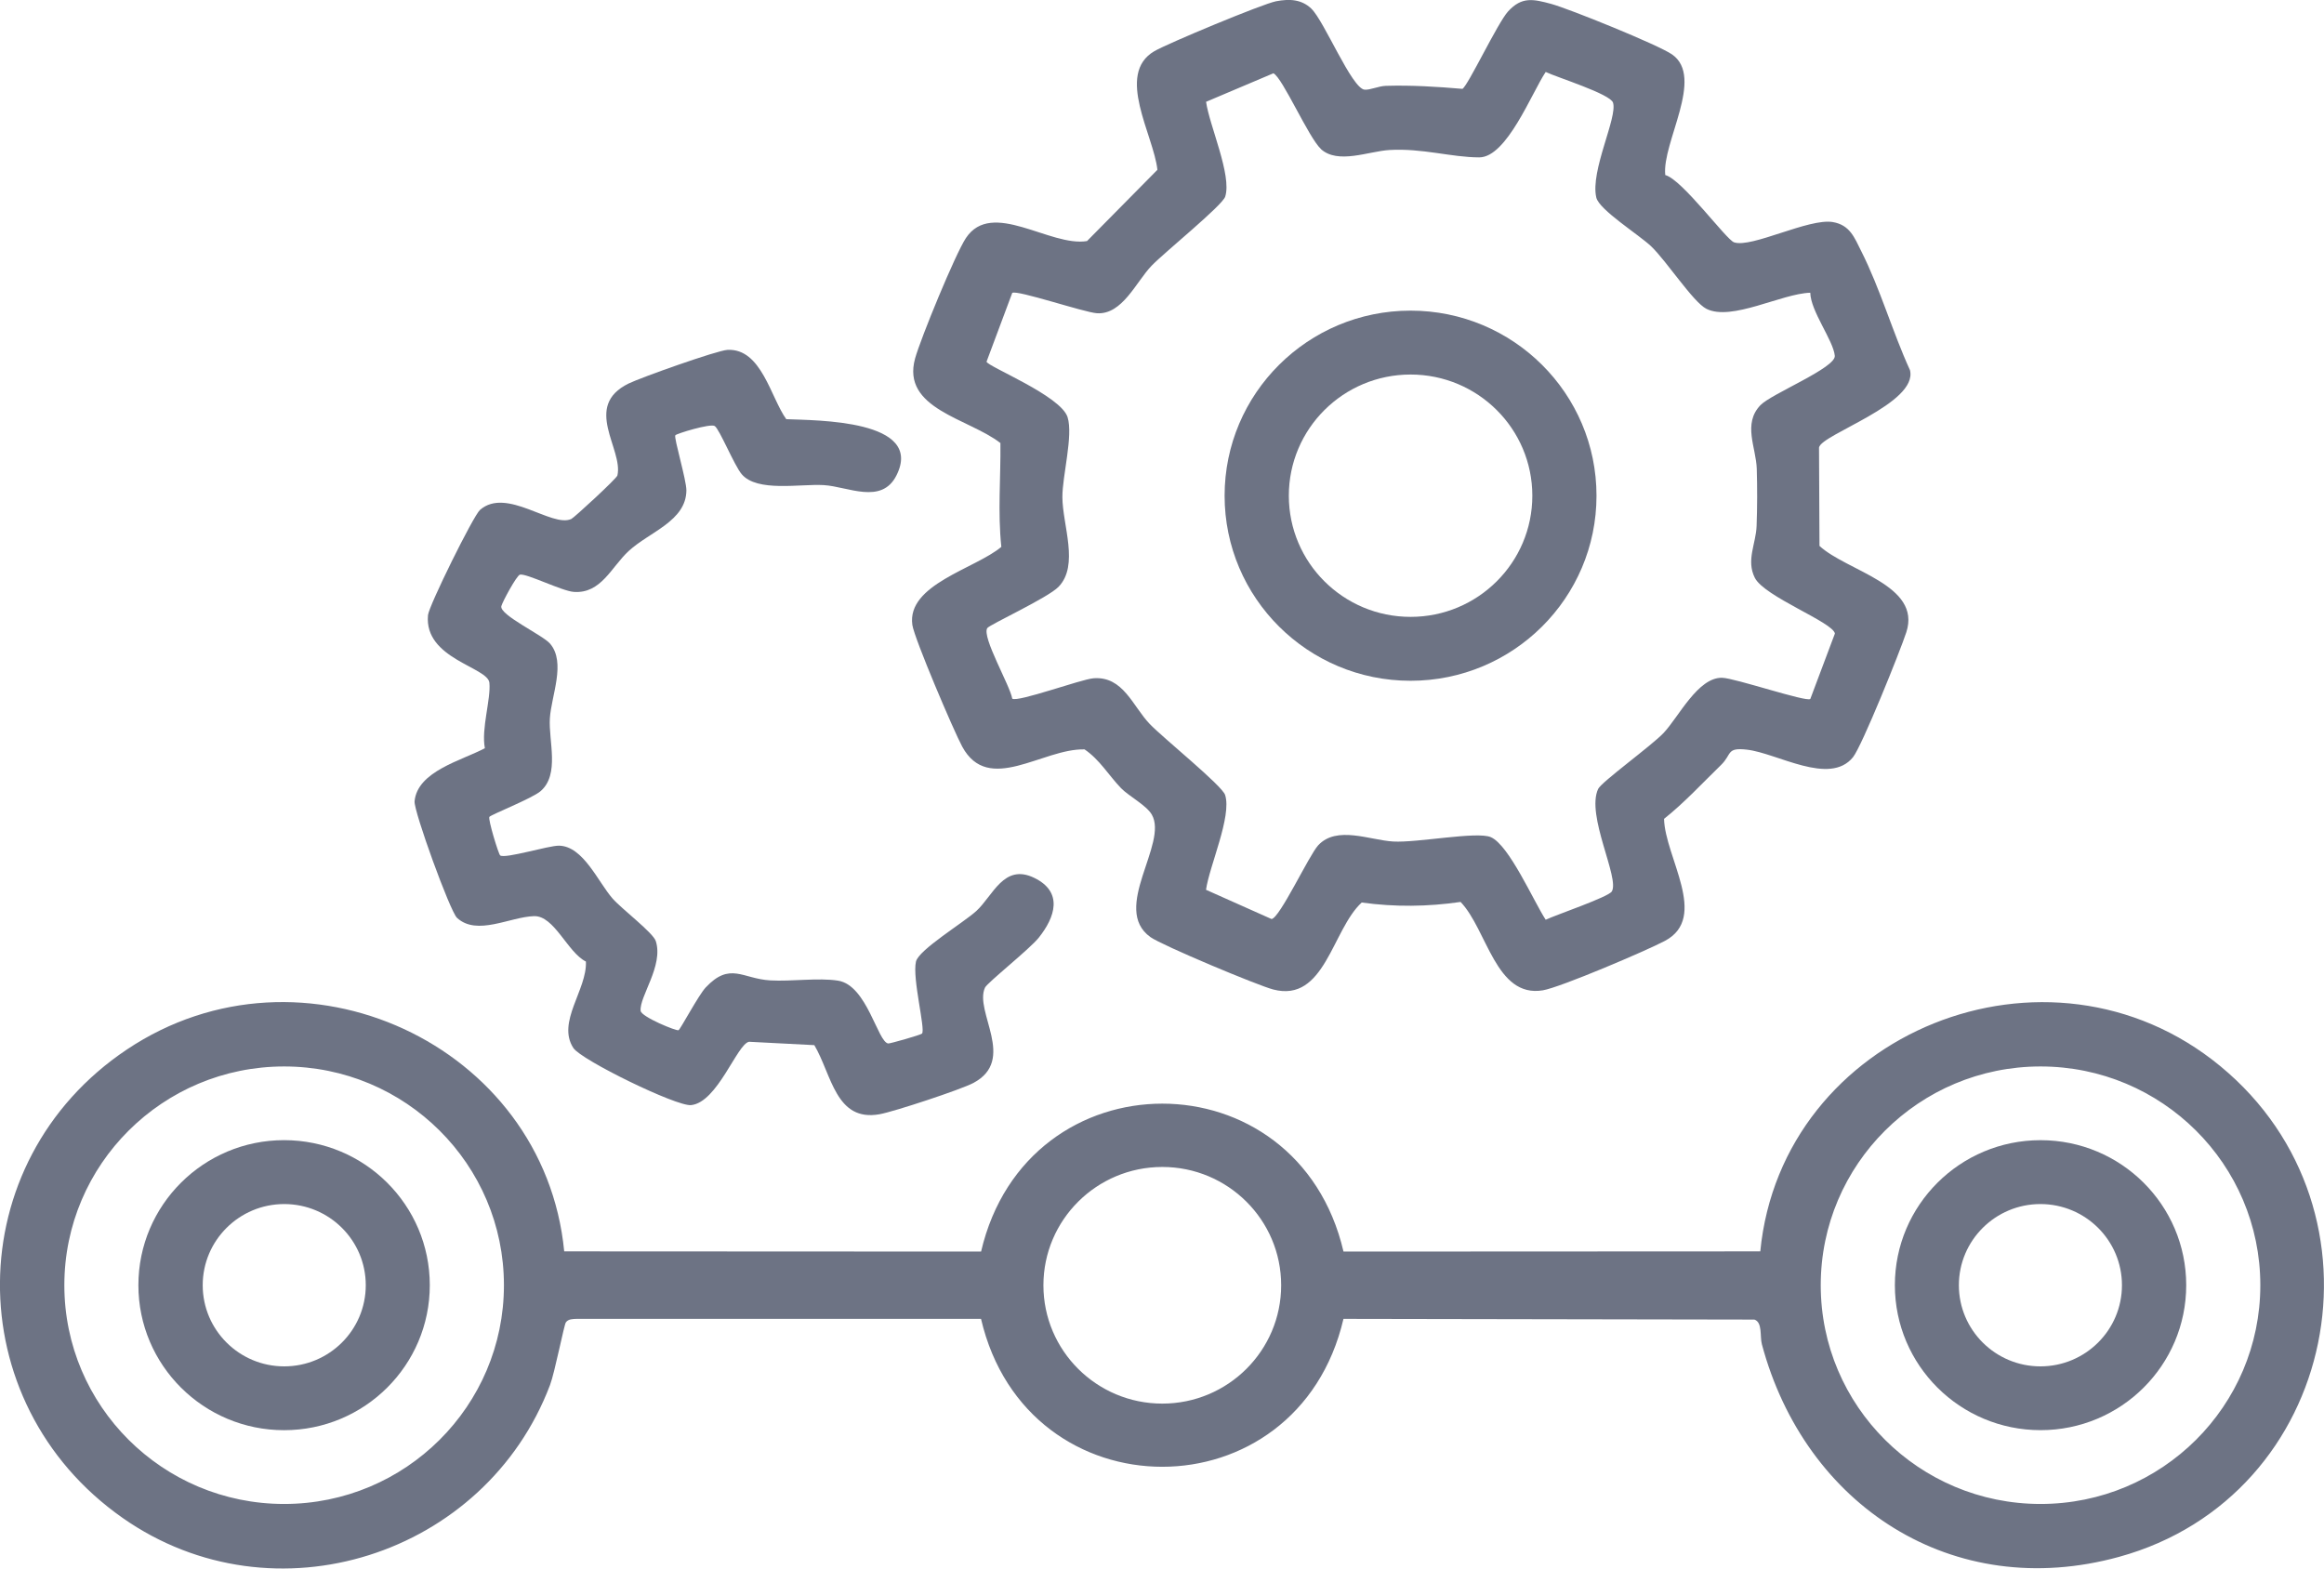<svg width="80" height="54" viewBox="0 0 80 54" fill="none" xmlns="http://www.w3.org/2000/svg">
<g clip-path="url(#clip0_199_134)">
<path d="M23.247 14.987C23.189 15.064 23.632 16.529 23.628 16.886C23.616 17.94 22.362 18.307 21.643 18.968C21.042 19.522 20.692 20.447 19.749 20.377C19.346 20.348 18.116 19.732 17.899 19.783C17.784 19.81 17.292 20.726 17.258 20.867C17.184 21.171 18.68 21.86 18.935 22.159C19.492 22.809 18.976 23.952 18.928 24.733C18.88 25.513 19.276 26.66 18.609 27.237C18.319 27.487 16.904 28.044 16.846 28.123C16.792 28.198 17.162 29.411 17.218 29.45C17.39 29.573 18.889 29.107 19.244 29.114C20.078 29.13 20.585 30.361 21.088 30.935C21.408 31.299 22.483 32.11 22.575 32.4C22.847 33.248 22.001 34.315 22.053 34.801C22.075 35.007 23.299 35.509 23.359 35.466C23.431 35.417 24.045 34.261 24.291 33.997C25.131 33.102 25.558 33.697 26.515 33.752C27.245 33.794 28.168 33.654 28.848 33.761C29.849 33.917 30.213 35.886 30.578 35.924C30.638 35.93 31.699 35.629 31.739 35.583C31.865 35.437 31.397 33.684 31.531 33.104C31.624 32.699 33.163 31.767 33.605 31.366C34.179 30.845 34.552 29.71 35.604 30.223C36.611 30.714 36.318 31.579 35.758 32.281C35.443 32.676 33.986 33.83 33.907 34C33.524 34.825 35.005 36.484 33.509 37.282C33.081 37.51 30.771 38.272 30.277 38.36C28.765 38.629 28.634 37.002 28.032 35.981L25.784 35.865C25.372 35.943 24.701 37.954 23.788 38.046C23.287 38.096 20.005 36.493 19.737 36.079C19.156 35.187 20.214 34.071 20.169 33.103C19.536 32.789 19.081 31.519 18.383 31.54C17.557 31.564 16.42 32.234 15.732 31.599C15.493 31.378 14.24 27.923 14.271 27.587C14.366 26.546 15.906 26.179 16.691 25.758C16.561 25.087 16.9 24.084 16.847 23.508C16.797 22.962 14.592 22.687 14.733 21.177C14.763 20.855 16.293 17.756 16.523 17.555C17.438 16.754 18.991 18.176 19.666 17.867C19.766 17.821 21.228 16.474 21.253 16.369C21.463 15.464 20.04 13.985 21.642 13.202C22.066 12.995 24.686 12.062 25.043 12.045C26.212 11.987 26.529 13.687 27.066 14.431C28.1 14.476 31.824 14.442 30.86 16.365C30.347 17.387 29.185 16.75 28.36 16.701C27.536 16.652 26.069 16.953 25.532 16.326C25.277 16.026 24.766 14.77 24.603 14.667C24.453 14.571 23.289 14.928 23.247 14.985V14.987Z" fill="#6D7384"/>
<path d="M45.145 0.303C45.585 0.726 46.536 3.051 46.974 3.087C47.168 3.103 47.453 2.962 47.71 2.955C48.593 2.929 49.467 2.984 50.342 3.059C50.537 2.945 51.551 0.789 51.915 0.391C52.386 -0.123 52.78 -0.032 53.392 0.133C54.003 0.297 57.085 1.544 57.558 1.874C58.69 2.661 57.204 4.914 57.324 6.026C57.909 6.179 59.423 8.254 59.693 8.343C60.297 8.546 62.264 7.505 63.091 7.645C63.685 7.746 63.837 8.185 64.069 8.644C64.728 9.949 65.139 11.411 65.748 12.743C66.035 13.893 62.687 14.955 62.617 15.407L62.633 18.794C63.574 19.667 66.151 20.132 65.623 21.764C65.417 22.399 64.091 25.695 63.785 26.07C62.979 27.061 61.181 25.927 60.132 25.808C59.419 25.727 59.625 25.966 59.244 26.336C58.598 26.963 57.989 27.628 57.282 28.191C57.314 29.513 58.833 31.58 57.315 32.39C56.684 32.726 53.705 33.996 53.109 34.094C51.486 34.362 51.195 32.006 50.278 31.051C49.144 31.216 48.012 31.229 46.875 31.071C45.852 32.007 45.609 34.531 43.828 34.065C43.289 33.924 39.999 32.547 39.601 32.261C38.234 31.28 40.229 29.04 39.648 28.043C39.458 27.718 38.856 27.409 38.59 27.134C38.165 26.693 37.854 26.15 37.334 25.799C35.888 25.763 34.028 27.373 33.123 25.704C32.832 25.168 31.471 21.974 31.406 21.514C31.209 20.119 33.581 19.577 34.469 18.827C34.343 17.614 34.451 16.459 34.438 15.253C33.347 14.402 31.018 14.08 31.501 12.339C31.693 11.647 32.885 8.744 33.251 8.194C34.148 6.848 36.146 8.509 37.419 8.299L39.842 5.846C39.714 4.653 38.389 2.551 39.735 1.763C40.197 1.493 43.46 0.134 43.924 0.044C44.387 -0.045 44.806 -0.026 45.146 0.302L45.145 0.303ZM45.472 5.13C45.049 4.745 44.149 2.671 43.835 2.523L41.517 3.505C41.632 4.326 42.411 6.034 42.176 6.769C42.076 7.079 40.093 8.679 39.638 9.152C39.108 9.704 38.636 10.838 37.762 10.784C37.323 10.757 35.003 9.969 34.845 10.084L33.96 12.452C33.996 12.619 36.518 13.623 36.75 14.363C36.949 15.001 36.567 16.383 36.571 17.117C36.576 18.081 37.156 19.46 36.439 20.202C36.069 20.584 34.061 21.505 33.985 21.624C33.79 21.928 34.771 23.601 34.845 24.053C35.03 24.186 37.208 23.386 37.641 23.351C38.664 23.271 38.992 24.313 39.576 24.923C40.041 25.409 42.069 27.042 42.173 27.369C42.409 28.104 41.631 29.81 41.515 30.633L43.77 31.639C44.049 31.617 45.063 29.438 45.377 29.101C46.015 28.413 47.154 28.924 47.961 28.971C48.791 29.018 50.837 28.615 51.317 28.82C51.947 29.088 52.797 31.037 53.208 31.664C53.544 31.502 55.363 30.884 55.483 30.691C55.766 30.24 54.586 28.069 55.014 27.16C55.126 26.92 56.864 25.663 57.268 25.232C57.791 24.676 58.449 23.311 59.285 23.334C59.725 23.346 62.189 24.179 62.317 24.063L63.164 21.81C63.091 21.418 60.732 20.54 60.407 19.892C60.102 19.289 60.447 18.713 60.468 18.111C60.492 17.463 60.493 16.792 60.474 16.144C60.453 15.407 59.983 14.593 60.6 13.949C60.977 13.556 63.201 12.662 63.16 12.247C63.108 11.717 62.327 10.712 62.316 10.078C61.33 10.105 59.608 11.068 58.741 10.632C58.282 10.4 57.373 8.99 56.837 8.479C56.423 8.084 55.048 7.225 54.95 6.801C54.735 5.881 55.687 4.043 55.526 3.535C55.432 3.233 53.586 2.661 53.208 2.477C52.725 3.199 51.869 5.418 50.92 5.418C49.971 5.418 48.96 5.097 47.83 5.164C47.112 5.207 46.055 5.665 45.469 5.131L45.472 5.13Z" fill="#6D7384"/>
<path d="M54.957 17.066C54.957 20.584 52.091 23.437 48.556 23.437C45.021 23.437 42.155 20.584 42.155 17.066C42.155 13.547 45.021 10.694 48.556 10.694C52.091 10.694 54.957 13.547 54.957 17.066ZM52.748 17.066C52.748 14.761 50.872 12.894 48.557 12.894C46.242 12.894 44.366 14.761 44.366 17.066C44.366 19.37 46.242 21.237 48.557 21.237C50.872 21.237 52.748 19.37 52.748 17.066Z" fill="#6D7384"/>
<path d="M19.425 43.081L33.772 43.088C35.356 36.298 44.664 36.297 46.248 43.088L60.595 43.081C61.33 35.535 70.508 31.824 76.431 36.704C82.489 41.697 80.504 51.517 72.948 53.597C67.215 55.177 62.13 51.828 60.649 46.276C60.577 46.002 60.676 45.523 60.392 45.429L46.247 45.404C44.663 52.195 35.354 52.194 33.77 45.404H19.849C19.72 45.408 19.559 45.408 19.478 45.527C19.415 45.619 19.096 47.257 18.933 47.684C16.712 53.548 9.432 55.909 4.223 52.259C-1.46 48.278 -1.407 39.994 4.368 36.131C10.393 32.1 18.731 35.954 19.422 43.08L19.425 43.081ZM17.347 44.246C17.347 40.087 13.959 36.715 9.781 36.715C5.602 36.715 2.215 40.087 2.215 44.246C2.215 48.405 5.602 51.777 9.781 51.777C13.959 51.777 17.347 48.405 17.347 44.246ZM77.808 44.246C77.808 40.087 74.421 36.715 70.242 36.715C66.063 36.715 62.676 40.087 62.676 44.246C62.676 48.405 66.063 51.777 70.242 51.777C74.421 51.777 77.808 48.405 77.808 44.246ZM44.102 44.248C44.102 41.998 42.27 40.175 40.01 40.175C37.751 40.175 35.918 41.999 35.918 44.248C35.918 46.497 37.751 48.322 40.01 48.322C42.27 48.322 44.102 46.497 44.102 44.248Z" fill="#6D7384"/>
<path d="M75.257 44.245C75.257 47.002 73.013 49.236 70.243 49.236C67.473 49.236 65.228 47.002 65.228 44.245C65.228 41.488 67.473 39.253 70.243 39.253C73.013 39.253 75.257 41.488 75.257 44.245ZM73.045 44.246C73.045 42.702 71.787 41.452 70.238 41.452C68.689 41.452 67.431 42.704 67.431 44.246C67.431 45.788 68.689 47.04 70.238 47.04C71.787 47.04 73.045 45.788 73.045 44.246Z" fill="#6D7384"/>
<path d="M14.795 44.245C14.795 47.002 12.549 49.237 9.779 49.237C7.01 49.237 4.764 47.002 4.764 44.245C4.764 41.488 7.01 39.252 9.779 39.252C12.549 39.252 14.795 41.488 14.795 44.245ZM12.591 44.246C12.591 42.702 11.334 41.452 9.784 41.452C8.235 41.452 6.978 42.704 6.978 44.246C6.978 45.788 8.235 47.04 9.784 47.04C11.334 47.04 12.591 45.788 12.591 44.246Z" fill="#6D7384"/>
</g>
<defs>
<clipPath id="clip0_199_134">
<rect width="80" height="54" fill="white"/>
</clipPath>
</defs>
</svg>
